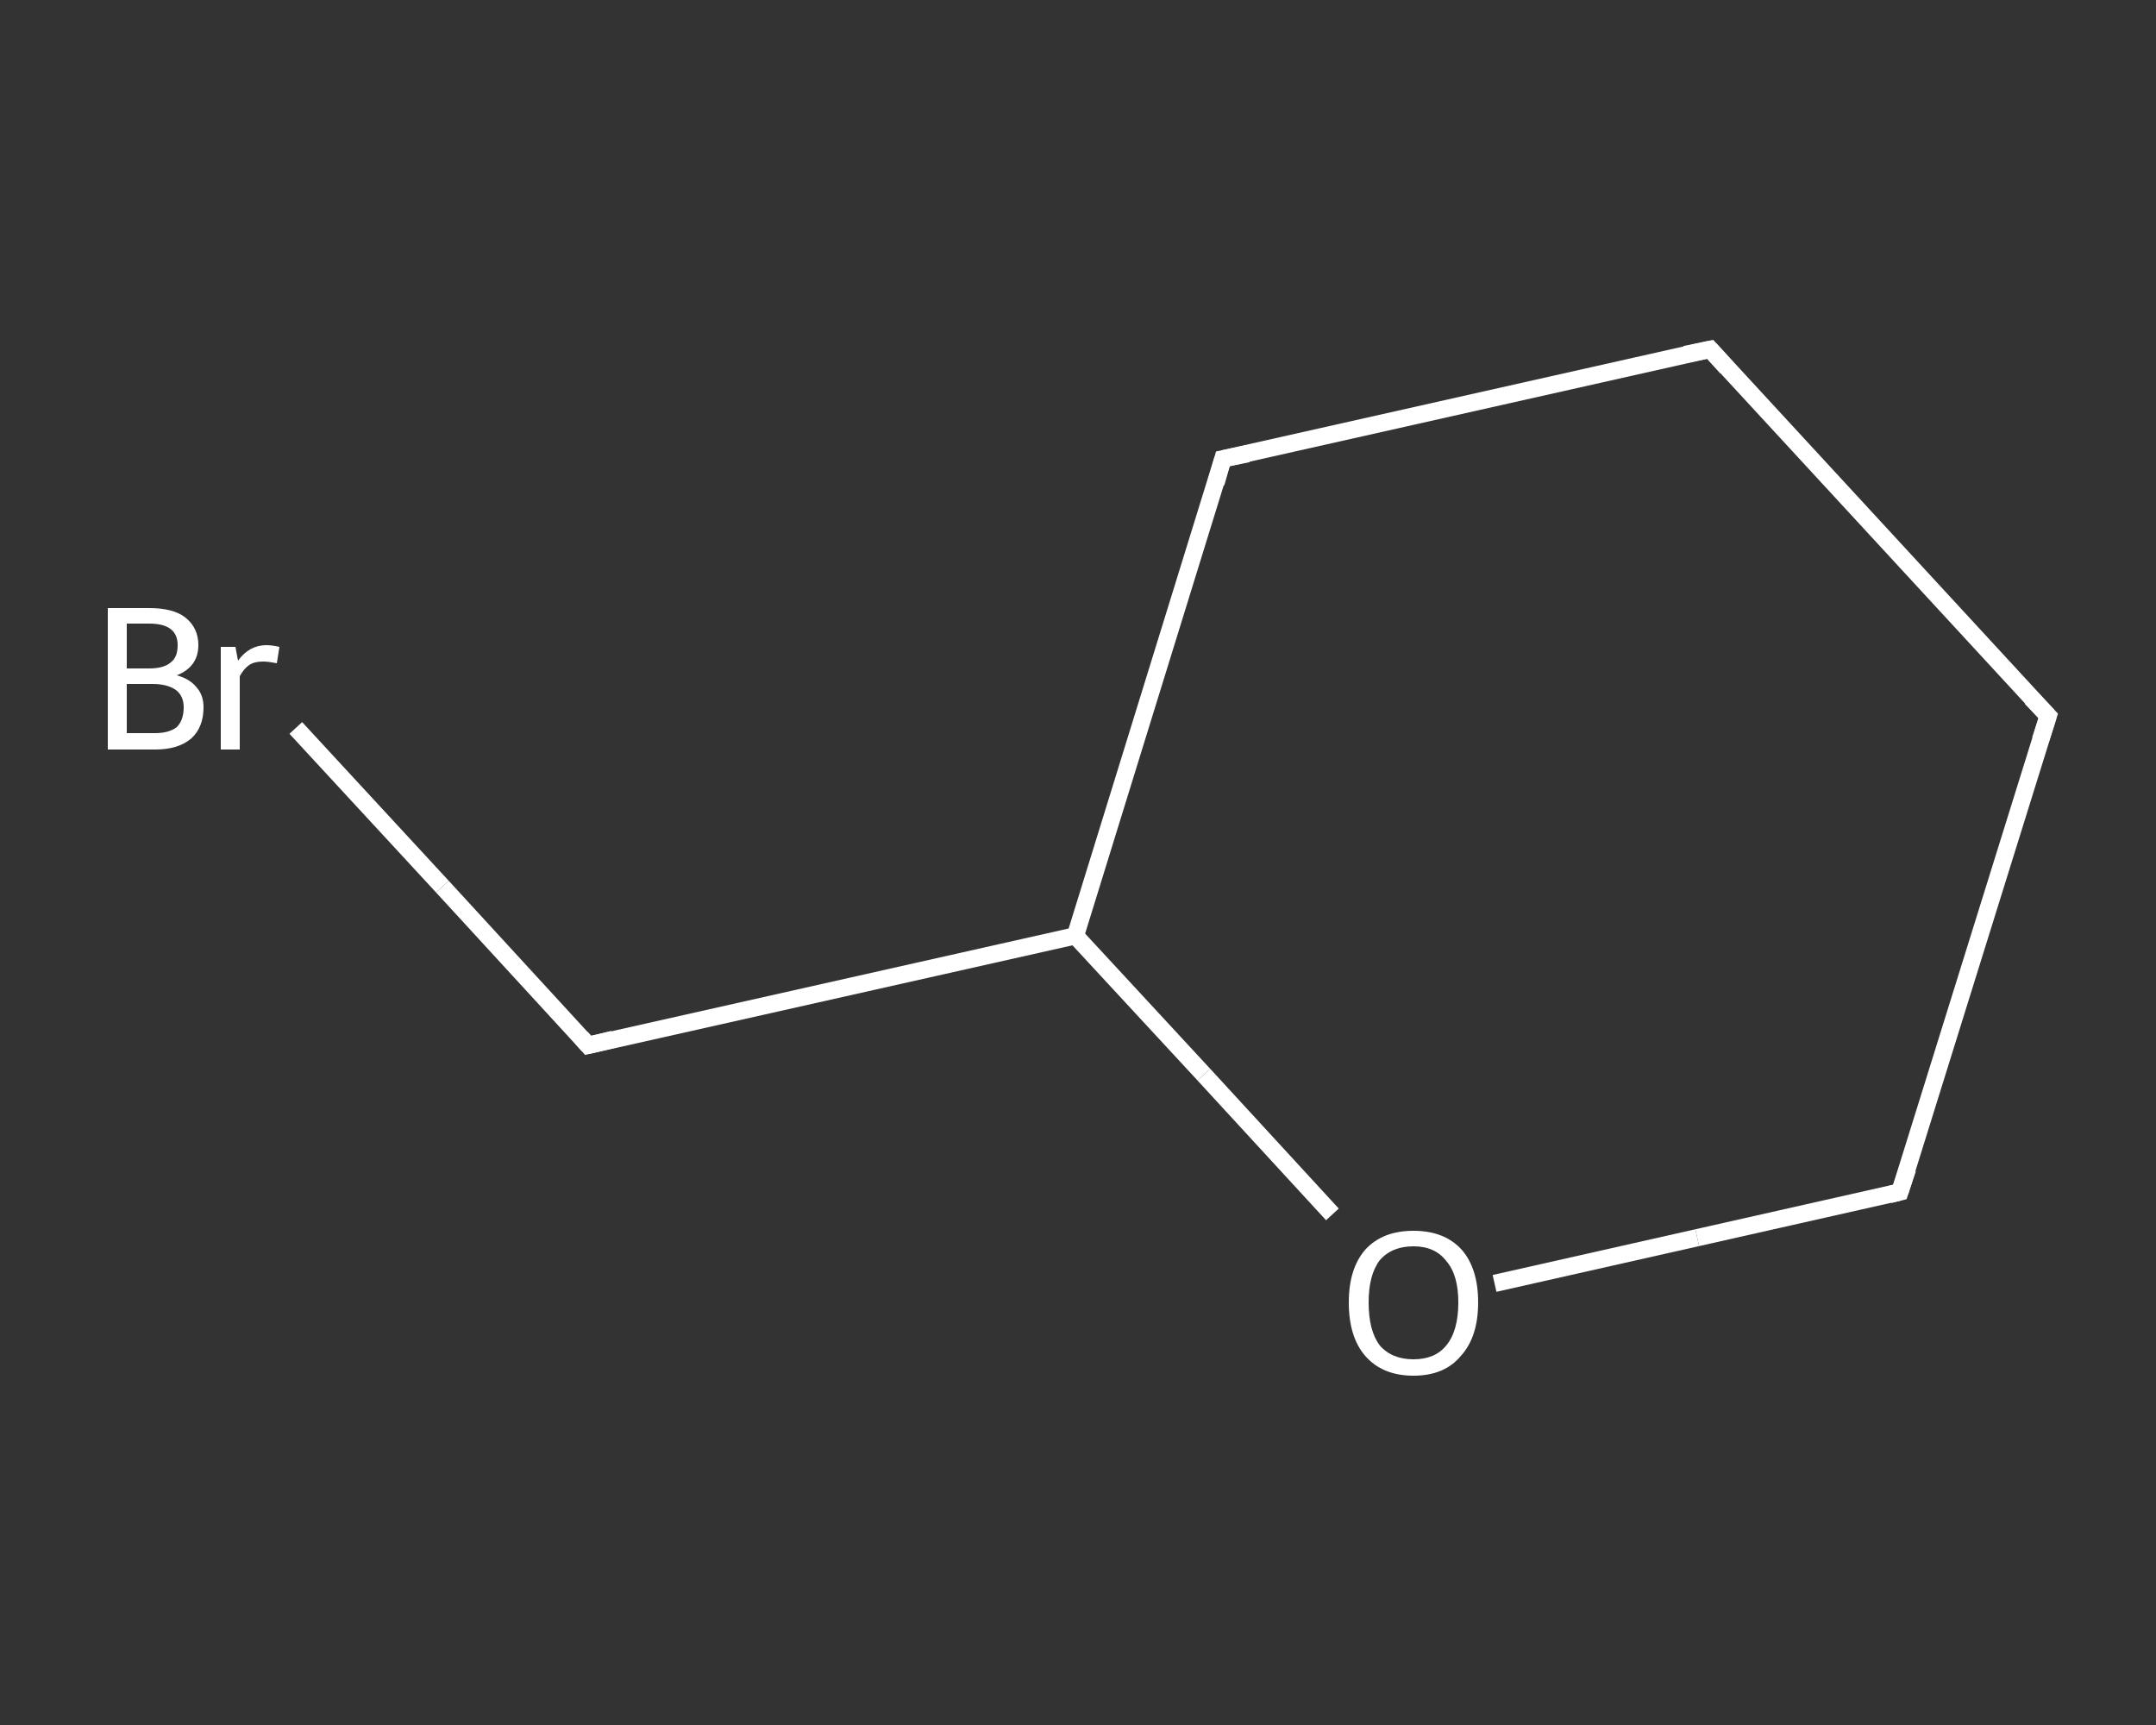 <?xml version='1.0' encoding='iso-8859-1'?>
<svg version='1.1' baseProfile='full'
              xmlns='http://www.w3.org/2000/svg'
                      xmlns:rdkit='http://www.rdkit.org/xml'
                      xmlns:xlink='http://www.w3.org/1999/xlink'
                  xml:space='preserve'
width='250px' height='200px' viewBox='0 0 250 200'>
<rect x="0" y="0" width="250" height="200" fill="#333333" stroke="none"/>
<!-- END OF HEADER -->
<rect style='opacity:1.0;fill:transparent;stroke:none' width='250.0' height='200.0' x='0.0' y='0.0'> </rect>
<path class='bond-0 atom-0 atom-1' d='M 34.3,84.4 L 51.3,102.8' style='fill:none;fill-rule:evenodd;stroke:#FFFFFF;stroke-width:2.0px;stroke-linecap:butt;stroke-linejoin:miter;stroke-opacity:1' />
<path class='bond-0 atom-0 atom-1' d='M 51.3,102.8 L 68.2,121.2' style='fill:none;fill-rule:evenodd;stroke:#FFFFFF;stroke-width:2.0px;stroke-linecap:butt;stroke-linejoin:miter;stroke-opacity:1' />
<path class='bond-1 atom-1 atom-2' d='M 68.2,121.2 L 124.7,108.5' style='fill:none;fill-rule:evenodd;stroke:#FFFFFF;stroke-width:2.0px;stroke-linecap:butt;stroke-linejoin:miter;stroke-opacity:1' />
<path class='bond-2 atom-2 atom-3' d='M 124.7,108.5 L 141.8,53.2' style='fill:none;fill-rule:evenodd;stroke:#FFFFFF;stroke-width:2.0px;stroke-linecap:butt;stroke-linejoin:miter;stroke-opacity:1' />
<path class='bond-3 atom-3 atom-4' d='M 141.8,53.2 L 198.3,40.5' style='fill:none;fill-rule:evenodd;stroke:#FFFFFF;stroke-width:2.0px;stroke-linecap:butt;stroke-linejoin:miter;stroke-opacity:1' />
<path class='bond-4 atom-4 atom-5' d='M 198.3,40.5 L 237.5,83.0' style='fill:none;fill-rule:evenodd;stroke:#FFFFFF;stroke-width:2.0px;stroke-linecap:butt;stroke-linejoin:miter;stroke-opacity:1' />
<path class='bond-5 atom-5 atom-6' d='M 237.5,83.0 L 220.3,138.2' style='fill:none;fill-rule:evenodd;stroke:#FFFFFF;stroke-width:2.0px;stroke-linecap:butt;stroke-linejoin:miter;stroke-opacity:1' />
<path class='bond-6 atom-6 atom-7' d='M 220.3,138.2 L 196.8,143.5' style='fill:none;fill-rule:evenodd;stroke:#FFFFFF;stroke-width:2.0px;stroke-linecap:butt;stroke-linejoin:miter;stroke-opacity:1' />
<path class='bond-6 atom-6 atom-7' d='M 196.8,143.5 L 173.3,148.8' style='fill:none;fill-rule:evenodd;stroke:#FFFFFF;stroke-width:2.0px;stroke-linecap:butt;stroke-linejoin:miter;stroke-opacity:1' />
<path class='bond-7 atom-7 atom-2' d='M 154.5,140.8 L 139.6,124.6' style='fill:none;fill-rule:evenodd;stroke:#FFFFFF;stroke-width:2.0px;stroke-linecap:butt;stroke-linejoin:miter;stroke-opacity:1' />
<path class='bond-7 atom-7 atom-2' d='M 139.6,124.6 L 124.7,108.5' style='fill:none;fill-rule:evenodd;stroke:#FFFFFF;stroke-width:2.0px;stroke-linecap:butt;stroke-linejoin:miter;stroke-opacity:1' />
<path d='M 67.4,120.3 L 68.2,121.2 L 71.1,120.5' style='fill:none;stroke:#FFFFFF;stroke-width:2.0px;stroke-linecap:butt;stroke-linejoin:miter;stroke-opacity:1;' />
<path d='M 141.0,56.0 L 141.8,53.2 L 144.7,52.6' style='fill:none;stroke:#FFFFFF;stroke-width:2.0px;stroke-linecap:butt;stroke-linejoin:miter;stroke-opacity:1;' />
<path d='M 195.4,41.1 L 198.3,40.5 L 200.2,42.6' style='fill:none;stroke:#FFFFFF;stroke-width:2.0px;stroke-linecap:butt;stroke-linejoin:miter;stroke-opacity:1;' />
<path d='M 235.5,80.9 L 237.5,83.0 L 236.6,85.8' style='fill:none;stroke:#FFFFFF;stroke-width:2.0px;stroke-linecap:butt;stroke-linejoin:miter;stroke-opacity:1;' />
<path d='M 221.2,135.5 L 220.3,138.2 L 219.1,138.5' style='fill:none;stroke:#FFFFFF;stroke-width:2.0px;stroke-linecap:butt;stroke-linejoin:miter;stroke-opacity:1;' />
<path class='atom-0' d='M 20.5 78.3
Q 22.0 78.7, 22.8 79.7
Q 23.6 80.6, 23.6 82.0
Q 23.6 84.3, 22.2 85.6
Q 20.7 86.9, 18.0 86.9
L 12.5 86.9
L 12.5 70.5
L 17.3 70.5
Q 20.1 70.5, 21.5 71.6
Q 23.0 72.8, 23.0 74.8
Q 23.0 77.3, 20.5 78.3
M 14.7 72.3
L 14.7 77.5
L 17.3 77.5
Q 19.0 77.5, 19.8 76.8
Q 20.6 76.2, 20.6 74.8
Q 20.6 72.3, 17.3 72.3
L 14.7 72.3
M 18.0 85.0
Q 19.6 85.0, 20.5 84.3
Q 21.3 83.5, 21.3 82.0
Q 21.3 80.7, 20.4 80.0
Q 19.4 79.3, 17.7 79.3
L 14.7 79.3
L 14.7 85.0
L 18.0 85.0
' fill='#FFFFFF'/>
<path class='atom-0' d='M 27.3 75.0
L 27.6 76.6
Q 28.9 74.8, 30.9 74.8
Q 31.5 74.8, 32.4 75.0
L 32.1 76.9
Q 31.1 76.7, 30.5 76.7
Q 29.5 76.7, 28.9 77.1
Q 28.3 77.5, 27.8 78.4
L 27.8 86.9
L 25.6 86.9
L 25.6 75.0
L 27.3 75.0
' fill='#FFFFFF'/>
<path class='atom-7' d='M 156.4 151.0
Q 156.4 147.1, 158.3 144.9
Q 160.3 142.7, 163.9 142.7
Q 167.5 142.7, 169.5 144.9
Q 171.4 147.1, 171.4 151.0
Q 171.4 155.0, 169.4 157.2
Q 167.5 159.5, 163.9 159.5
Q 160.3 159.5, 158.3 157.2
Q 156.4 155.0, 156.4 151.0
M 163.9 157.6
Q 166.4 157.6, 167.7 156.0
Q 169.1 154.3, 169.1 151.0
Q 169.1 147.8, 167.7 146.2
Q 166.4 144.5, 163.9 144.5
Q 161.4 144.5, 160.0 146.1
Q 158.7 147.8, 158.7 151.0
Q 158.7 154.3, 160.0 156.0
Q 161.4 157.6, 163.9 157.6
' fill='#FFFFFF'/>
</svg>
